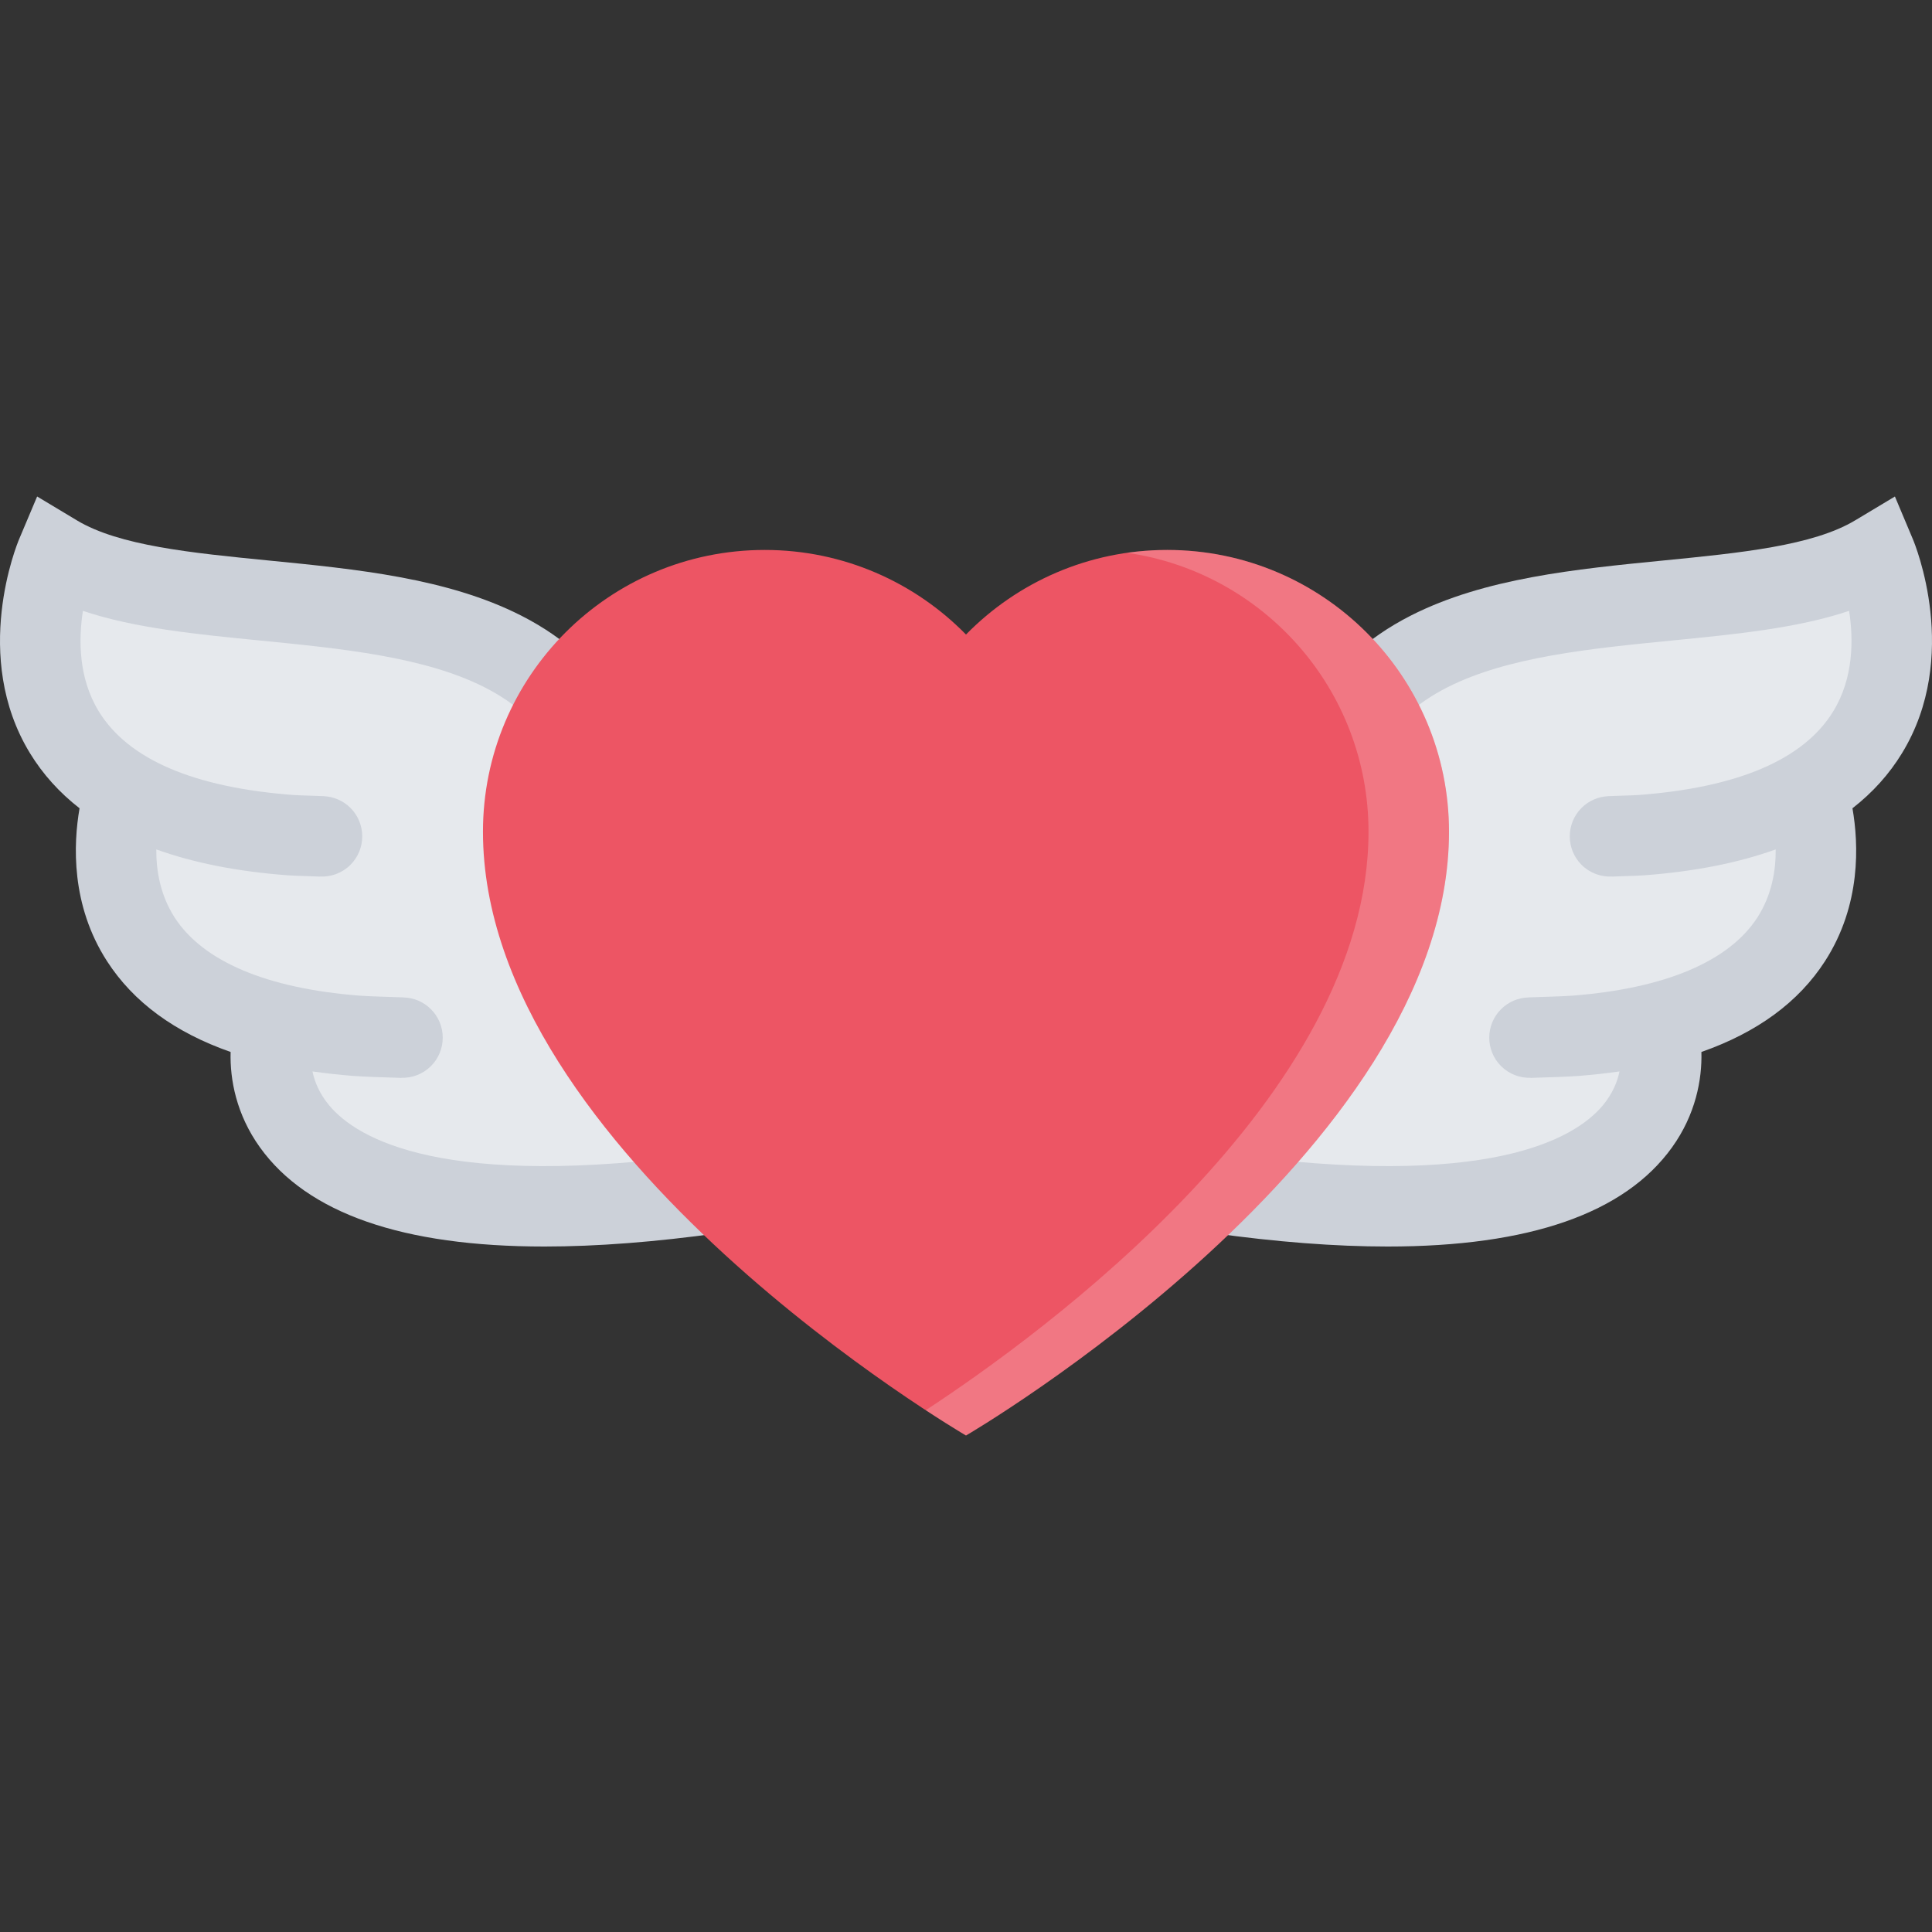 <?xml version="1.0" encoding="iso-8859-1"?>
<!-- Uploaded to: SVG Repo, www.svgrepo.com, Generator: SVG Repo Mixer Tools -->
<svg height="800px" width="800px" version="1.1" id="Layer_1" xmlns="http://www.w3.org/2000/svg" xmlns:xlink="http://www.w3.org/1999/xlink" 
	 viewBox="0 0 511.981 511.981" xml:space="preserve">
<rect x="0" y="0" width="511.981" height="511.981" fill="#333333" stroke="none"/>
<path style="fill:#E6E9ED;" d="M11.568,172.938l4.664-15.109l5.781-5.554l26.89,8l71.56,7.555l29.554,20.444l-10.665,19.116
	c0,0,2.219,40.217,2.664,41.334c0.445,1.109,13.335,22.89,13.335,22.89l32.444,43.999l-50.443,9.344l-50.451-17.781l-19.335-30.233
	l-26.89-22.663c0,0-5.328-23.335-4.882-24.226s-10.891-28.89-10.891-28.89L11.568,172.938z"/>
<path style="fill:#CCD1D9;" d="M5.06,142.9l4.781-11.328L20.38,137.9c11.195,6.727,30.405,8.617,50.74,10.625
	c23.327,2.297,47.444,4.671,66.982,14.601c23.757,12.078,35.804,33.397,35.804,63.373h-21.335c0-22.187-7.445-35.866-24.132-44.351
	c-15.96-8.116-38.053-10.288-59.412-12.397c-17.093-1.68-33.475-3.297-47.053-7.875c-1.171,7.516-1.218,17.773,4.18,26.601
	c7.789,12.75,25.171,20.218,51.655,22.202c0.844,0.062,3.164,0.141,4.859,0.188c1.273,0.047,2.438,0.078,3.156,0.117v0.008
	c2.562,0.125,5.086,1.148,7.047,3.102c4.164,4.164,4.164,10.922,0,15.086c-2.211,2.211-5.148,3.234-8.047,3.101v0.016
	c-0.648-0.031-1.695-0.062-2.828-0.102c-2.625-0.085-4.57-0.148-5.781-0.242c-13.281-0.992-24.89-3.289-34.796-6.859
	c-0.039,5.469,1,12.054,4.867,18.054c7.507,11.625,24.421,18.781,48.928,20.695c2.359,0.18,7.484,0.336,10.539,0.43l1.242,0.039
	v0.016c2.617,0.078,5.21,1.109,7.203,3.109c4.172,4.163,4.172,10.913,0,15.085c-2.164,2.156-5.031,3.188-7.875,3.094v0.031
	l-1.227-0.047c-3.664-0.109-8.68-0.266-11.539-0.484c-3.719-0.297-7.297-0.688-10.75-1.188c0.562,2.719,1.828,5.875,4.43,8.999
	c7.453,8.938,30.429,22.453,100.481,12.719l2.938,21.124c-17.101,2.375-32.562,3.562-46.374,3.562
	c-37.553,0-62.834-8.78-75.396-26.28c-6.25-8.703-7.984-17.968-7.773-25.28c-14.781-5.172-25.749-13.202-32.749-24.054
	c-9.609-14.891-8.937-31.03-7.281-40.522c-5.344-4.164-9.734-9.031-13.133-14.593C-7.728,173.954,4.529,144.158,5.06,142.9z"/>
<path style="fill:#E6E9ED;" d="M500.419,172.938l-4.672-15.109l-5.781-5.554l-26.89,8l-71.561,7.555l-29.545,20.444l10.655,19.117
	c0,0-2.219,40.217-2.655,41.334c-0.453,1.109-13.344,22.89-13.344,22.89l-32.437,43.999l50.436,9.344l50.452-17.781l19.342-30.233
	l26.891-22.663c0,0,5.328-23.335,4.875-24.226c-0.438-0.891,10.89-28.89,10.89-28.89L500.419,172.938z"/>
<path style="fill:#CCD1D9;" d="M506.918,142.9l-4.766-11.328l-10.546,6.328c-11.202,6.727-30.405,8.617-50.748,10.625
	c-23.327,2.297-47.437,4.671-66.982,14.601c-23.749,12.078-35.796,33.397-35.796,63.373h21.328c0-22.187,7.453-35.866,24.14-44.351
	c15.952-8.116,38.046-10.288,59.404-12.397c17.093-1.68,33.483-3.297,47.061-7.875c1.172,7.516,1.219,17.773-4.187,26.601
	c-7.781,12.75-25.172,20.218-51.655,22.202c-0.844,0.062-3.156,0.141-4.859,0.188c-1.265,0.047-2.437,0.078-3.155,0.117v0.008
	c-2.562,0.125-5.078,1.148-7.047,3.102c-4.156,4.164-4.156,10.922,0,15.086c2.219,2.211,5.156,3.234,8.047,3.101v0.016
	c0.656-0.031,1.702-0.062,2.827-0.102c2.625-0.085,4.578-0.148,5.781-0.242c13.28-0.992,24.89-3.289,34.796-6.859
	c0.047,5.469-0.984,12.054-4.859,18.054c-7.516,11.625-24.421,18.781-48.936,20.695c-2.359,0.18-7.484,0.336-10.531,0.43
	l-1.25,0.039v0.016c-2.609,0.078-5.203,1.109-7.203,3.109c-4.172,4.163-4.172,10.913,0,15.085c2.172,2.156,5.031,3.188,7.875,3.094
	v0.031l1.234-0.047c3.656-0.109,8.672-0.266,11.531-0.484c3.719-0.297,7.297-0.688,10.749-1.188
	c-0.562,2.719-1.827,5.875-4.421,8.999c-7.469,8.938-30.438,22.453-100.481,12.719l-2.938,21.124
	c17.093,2.375,32.562,3.562,46.374,3.562c37.545,0,62.825-8.78,75.387-26.28c6.25-8.703,7.984-17.968,7.781-25.28
	c14.781-5.172,25.75-13.202,32.75-24.054c9.608-14.891,8.937-31.03,7.28-40.522c5.344-4.164,9.734-9.031,13.124-14.593
	C519.715,173.954,507.449,144.158,506.918,142.9z"/>
<path style="fill:#ED5564;" d="M309.316,145.736c-20.891,0-39.773,8.585-53.327,22.414c-13.554-13.828-32.444-22.414-53.334-22.414
	c-41.241,0-74.669,33.429-74.669,74.669c0,85.333,128.003,160.003,128.003,160.003s127.996-74.67,127.996-160.003
	C383.985,179.164,350.564,145.736,309.316,145.736z"/>
<g style="opacity:0.2;">
	<path style="fill:#FFFFFF;" d="M309.316,145.736c-3.609,0-7.172,0.258-10.656,0.758c36.186,5.18,63.998,36.295,63.998,73.912
		c0,70.192-86.607,133.159-117.333,153.3c6.625,4.344,10.664,6.703,10.664,6.703s127.996-74.67,127.996-160.003
		C383.985,179.164,350.564,145.736,309.316,145.736z"/>
</g>
</svg>